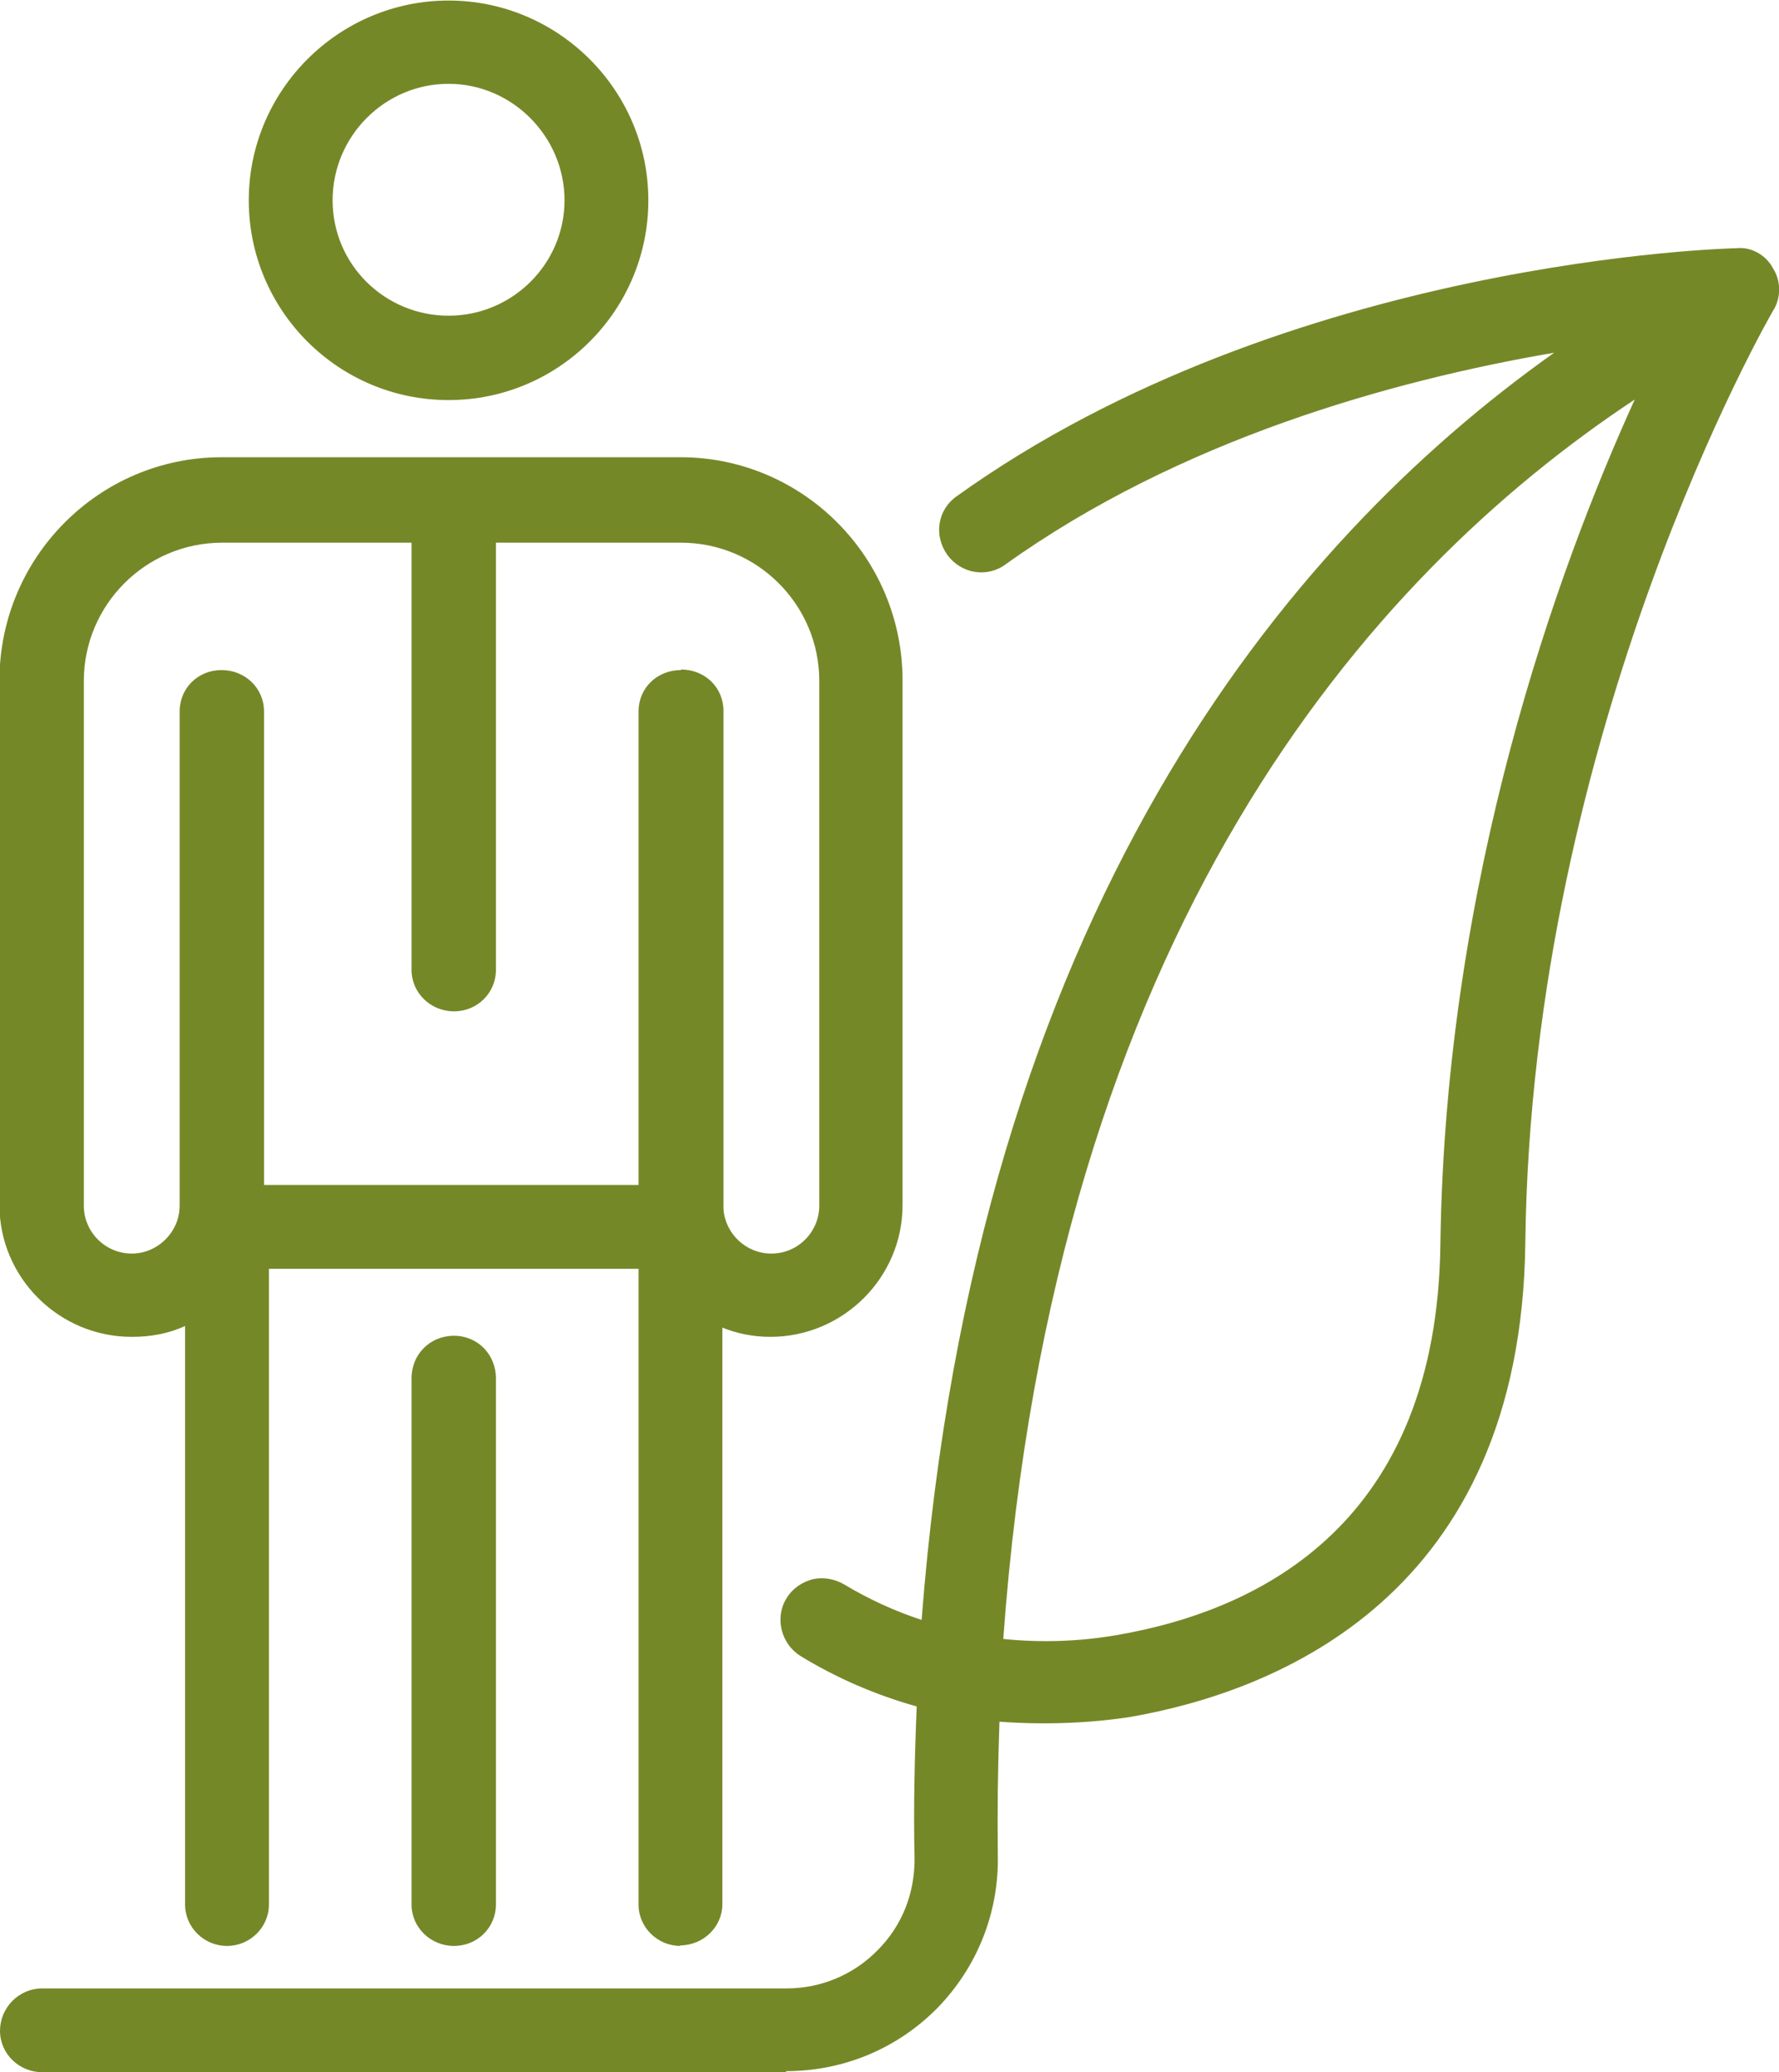 <svg xmlns="http://www.w3.org/2000/svg" id="Layer_2" viewBox="0 0 32.68 38.07"><defs><style>.cls-1{fill:#758828;}</style></defs><g id="Layer_1-2"><path class="cls-1" d="m26.68,22.84c-.06,5.27-3.36,6.92-6.12,7.39-.79.14-1.57.15-2.33.05.47-6.93,2.84-17.64,12.28-23.49-1.35,2.85-3.74,8.86-3.84,16.05m5.72-17.79c-.1-.19-.31-.29-.5-.27-.34,0-8.29.27-14.22,4.52-.26.19-.31.54-.13.8.19.25.54.32.8.14,3.65-2.63,8.24-3.66,11.04-4.07-9.36,6.13-11.78,16.84-12.29,23.88-.6-.17-1.18-.43-1.71-.75-.26-.17-.62-.08-.79.19-.16.25-.08.61.19.78.69.42,1.45.74,2.25.95-.05,1.1-.06,2.09-.04,2.92,0,.7-.25,1.36-.74,1.85-.48.49-1.13.76-1.81.76H.78c-.32,0-.58.25-.58.58s.25.56.58.56h13.67c1,0,1.93-.39,2.64-1.1.69-.71,1.08-1.66,1.06-2.66-.01-.78,0-1.68.04-2.68.34.03.68.05,1.04.05.51,0,1.03-.04,1.53-.12,2.61-.46,7-2.15,7.07-8.5.12-9.51,4.53-17.15,4.58-17.23.1-.17.1-.41,0-.58"></path><path class="cls-1" d="m14.44,38.07H.78c-.43,0-.78-.34-.78-.76s.34-.78.78-.78h13.67c.63,0,1.23-.25,1.67-.7.45-.45.69-1.05.68-1.71-.02-.88,0-1.81.04-2.77-.75-.21-1.47-.52-2.14-.93-.36-.23-.47-.71-.25-1.06.11-.18.29-.3.49-.35.2-.04.4,0,.57.1.45.27.93.49,1.42.65,1-12.99,6.7-19.79,11.62-23.28-2.98.51-6.88,1.6-10.08,3.89-.34.25-.82.17-1.07-.18-.12-.17-.17-.37-.14-.57.03-.2.14-.38.31-.5,6.09-4.37,14.25-4.56,14.33-4.56.26-.03.54.12.67.37.15.23.15.55,0,.78-.04.07-4.44,7.67-4.55,17.13-.08,6.48-4.57,8.23-7.24,8.7-.75.12-1.62.15-2.42.09-.03.83-.04,1.66-.03,2.46.02,1.05-.38,2.05-1.11,2.8-.74.75-1.73,1.16-2.78,1.16Zm-13.67-1.13c-.21,0-.38.17-.38.38,0,.2.17.36.38.36h13.67c.95,0,1.83-.37,2.49-1.04.66-.68,1.02-1.57,1-2.52-.02-.87,0-1.78.04-2.69v-.21s.22.02.22.02c.82.08,1.75.06,2.52-.07,2.55-.44,6.83-2.12,6.91-8.31.12-9.56,4.57-17.26,4.61-17.33.07-.11.06-.26,0-.37h0c-.06-.12-.18-.19-.31-.18-.1,0-8.13.19-14.12,4.49-.08.06-.13.14-.15.24-.02.1,0,.19.06.27.12.17.36.21.52.09,3.58-2.58,8.03-3.65,11.13-4.1l.89-.13-.76.5c-9.09,5.96-11.65,16.19-12.19,23.72l-.02.25-.24-.07c-.61-.17-1.2-.43-1.76-.77-.08-.05-.18-.07-.27-.05-.1.02-.19.08-.24.17-.1.16-.05.39.13.51.68.41,1.41.73,2.19.92l.16.04v.16c-.06,1-.07,1.98-.05,2.9,0,.76-.27,1.47-.8,1.99-.52.53-1.21.82-1.95.82H.78Zm18.44-6.39c-.34,0-.68-.02-1.02-.07l-.19-.02v-.19c.96-13.79,7.27-20.47,12.39-23.64l.58-.36-.29.61c-1.39,2.91-3.73,8.86-3.82,15.96-.06,5.38-3.45,7.1-6.28,7.58-.46.08-.92.12-1.37.12Zm-.78-.44c.68.07,1.38.05,2.08-.07,2.68-.46,5.89-2.08,5.95-7.19h0c.09-6.7,2.15-12.39,3.57-15.51-4.91,3.25-10.66,9.79-11.6,22.77Z"></path><path class="cls-1" d="m8.24,1.34c1.29,0,2.33,1.05,2.33,2.34s-1.04,2.32-2.33,2.32-2.33-1.05-2.33-2.32,1.05-2.34,2.33-2.34m0,5.81c1.92,0,3.46-1.56,3.46-3.47S10.16.2,8.24.2s-3.47,1.56-3.47,3.47,1.56,3.47,3.47,3.47"></path><path class="cls-1" d="m8.24,7.35c-2.03,0-3.67-1.65-3.67-3.67s1.65-3.67,3.67-3.67,3.67,1.65,3.67,3.67-1.64,3.67-3.67,3.67Zm0-6.95c-1.81,0-3.27,1.47-3.27,3.27s1.47,3.27,3.27,3.27,3.27-1.47,3.27-3.27S10.04.4,8.24.4Zm0,5.8c-1.4,0-2.53-1.13-2.53-2.52s1.13-2.54,2.53-2.54,2.53,1.14,2.53,2.54-1.14,2.52-2.53,2.52Zm0-4.66c-1.17,0-2.13.96-2.13,2.14s.96,2.12,2.13,2.12,2.13-.95,2.13-2.12-.96-2.14-2.13-2.14Z"></path><path class="cls-1" d="m1.35,12.5c0-1.52,1.23-2.74,2.74-2.74h3.68v8.05c0,.31.25.56.58.56s.57-.25.57-.56v-8.05h3.6c1.51,0,2.74,1.22,2.74,2.74v9.64c0,.59-.48,1.08-1.09,1.08s-1.04-.46-1.08-1.02v-9.15c0-.32-.25-.56-.57-.56h0c-.31,0-.58.24-.58.56v8.9h-7.28v-8.9c0-.32-.26-.56-.58-.56s-.57.24-.57.56v9.08c0,.59-.48,1.08-1.08,1.08s-1.09-.49-1.09-1.08v-9.64Zm1.09,11.86c.43,0,.83-.12,1.18-.34v10.96c0,.31.26.56.57.56s.57-.25.57-.56v-11.88h7.19v11.88c0,.31.26.56.57.56s.58-.25.58-.56v-10.91c.32.19.7.29,1.08.29,1.23,0,2.23-.98,2.23-2.22v-9.64c0-2.15-1.74-3.9-3.88-3.9H4.08c-2.14,0-3.88,1.75-3.88,3.9v9.64c0,1.24,1,2.22,2.23,2.22"></path><path class="cls-1" d="m12.5,35.75c-.42,0-.77-.34-.77-.76v-11.68h-6.79v11.68c0,.42-.35.76-.77.76s-.77-.34-.77-.76v-10.63c-.3.14-.63.2-.98.2-1.34,0-2.43-1.09-2.43-2.42v-9.64c0-2.26,1.83-4.1,4.08-4.1h8.43c2.25,0,4.08,1.84,4.08,4.1v9.64c0,1.33-1.09,2.42-2.43,2.42-.31,0-.61-.06-.88-.17v10.59c0,.42-.35.76-.78.76Zm-7.96-12.84h7.59v12.08c0,.2.17.36.37.36s.38-.16.38-.36v-11.26l.3.17c.29.17.64.26.98.26,1.12,0,2.03-.91,2.03-2.02v-9.64c0-2.04-1.65-3.7-3.68-3.7H4.08c-2.03,0-3.68,1.66-3.68,3.7v9.64c0,1.11.91,2.02,2.03,2.02.39,0,.75-.1,1.07-.31l.31-.19v11.33c0,.2.17.36.37.36s.37-.16.37-.36v-12.08Zm9.62.52c-.67,0-1.23-.53-1.28-1.2v-9.16c0-.2-.16-.36-.37-.36-.22,0-.38.16-.38.36v9.1h-7.68v-9.1c0-.2-.16-.36-.38-.36s-.37.15-.37.36v9.08c0,.71-.58,1.28-1.28,1.28s-1.29-.58-1.29-1.28v-9.64c0-1.62,1.32-2.95,2.94-2.95h3.89v8.25c0,.2.17.36.38.36s.37-.16.37-.36v-8.25h3.8c1.62,0,2.94,1.32,2.94,2.95v9.64c0,.71-.58,1.28-1.29,1.28Zm-1.65-11.13c.44,0,.78.33.78.76v9.15c.03.45.41.82.88.82.49,0,.88-.4.88-.88v-9.64c0-1.4-1.14-2.54-2.54-2.54h-3.4v7.85c0,.42-.34.76-.77.76s-.78-.34-.78-.76v-7.85h-3.48c-1.4,0-2.54,1.14-2.54,2.54v9.64c0,.49.4.88.88.88s.88-.4.88-.88v-9.08c0-.43.34-.76.77-.76s.78.33.78.76v8.7h6.88v-8.7c0-.43.34-.76.78-.76Z"></path><path class="cls-1" d="m7.77,25.31v9.68c0,.31.25.56.58.56s.57-.25.57-.56v-9.68c0-.32-.26-.58-.57-.58s-.58.25-.58.58"></path><path class="cls-1" d="m8.34,35.75c-.43,0-.78-.34-.78-.76v-9.67c0-.44.34-.78.78-.78s.77.35.77.78v9.67c0,.42-.34.76-.77.76Zm0-10.81c-.21,0-.38.17-.38.38v9.67c0,.2.17.36.38.36s.37-.16.37-.36v-9.67c0-.21-.16-.38-.37-.38Z"></path></g></svg>